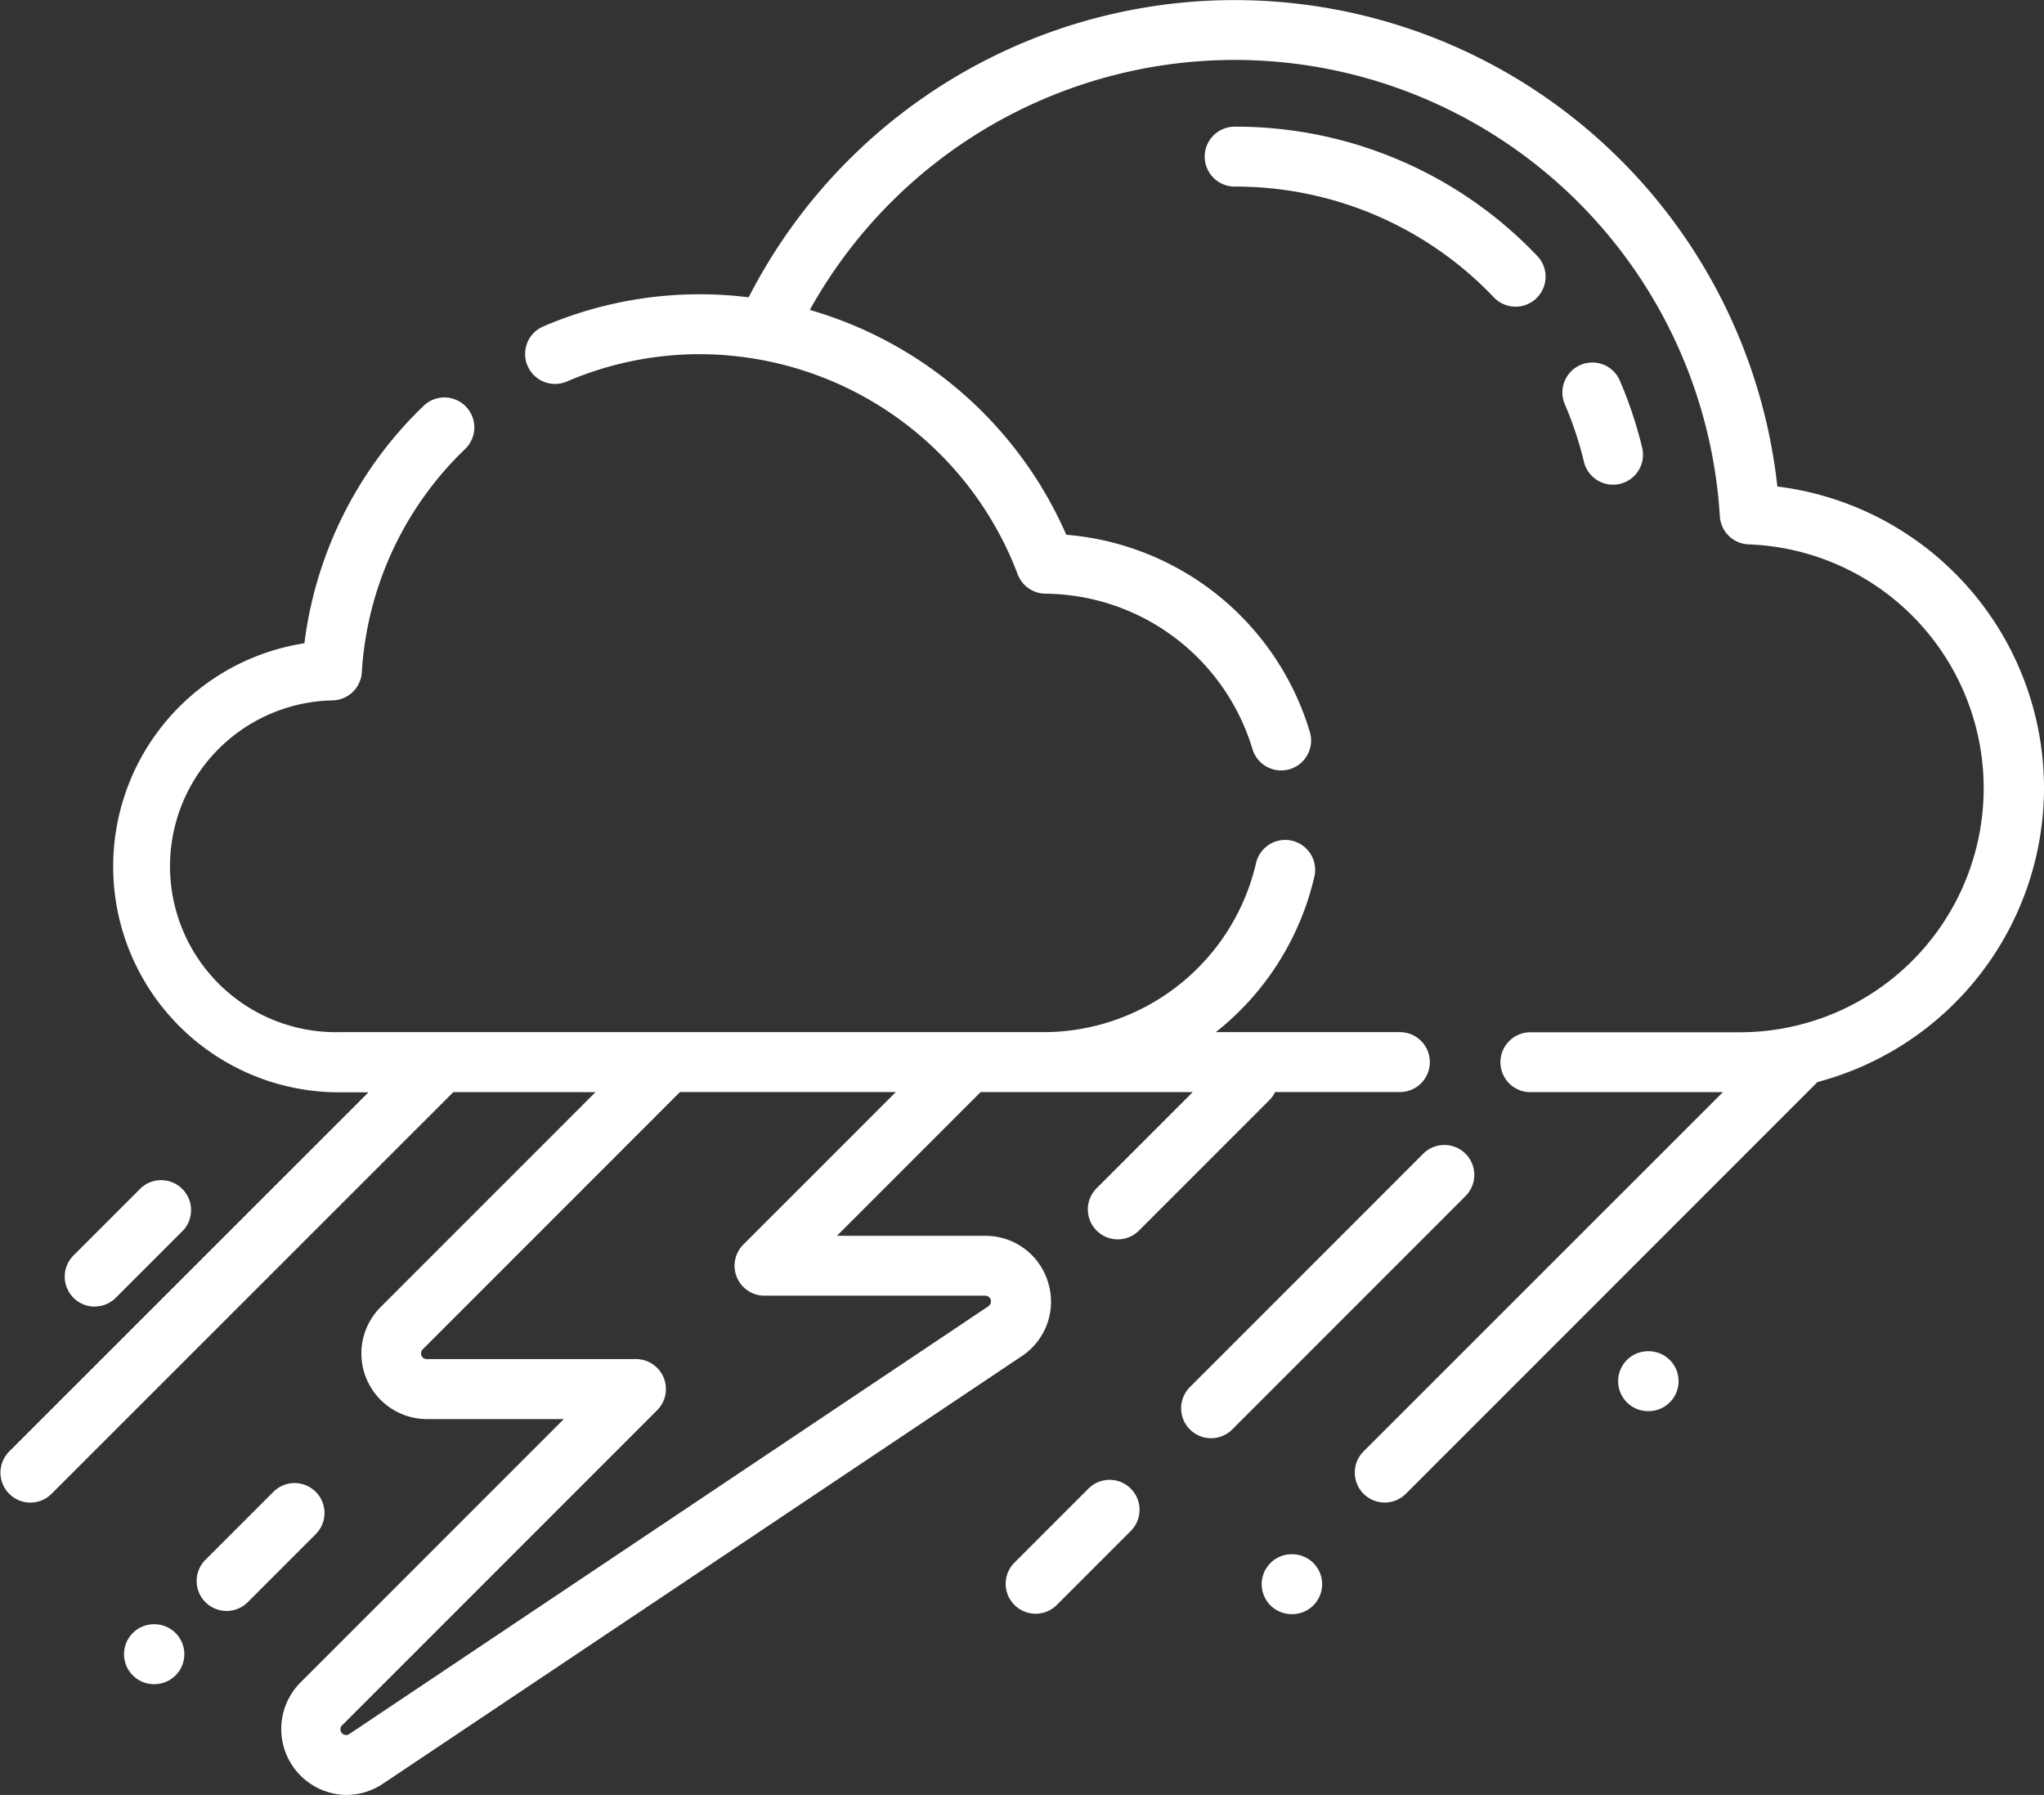<svg xmlns="http://www.w3.org/2000/svg" width="49.144" height="43.147" viewBox="0 0 49.144 43.147">
    <rect x="0" y="0" width="49.144" height="43.147" fill="#333333" stroke="none"/>
    <defs>
        <style>
            .cls-1{fill:#fff}
        </style>
    </defs>
    <g id="storm" transform="translate(-.001 -.5)">
        <path id="Caminho_181" d="M16.929 298.85a.718.718 0 0 0 .509-.211l1.623-1.623A.72.72 0 0 0 18.043 296l-1.623 1.623a.72.72 0 0 0 .509 1.229zm0 0" class="cls-1" data-name="Caminho 181" transform="translate(-14.652 -266.944)"/>
        <path id="Caminho_182" d="M52.2 372.127a.72.72 0 0 0-1.018 0l-1.623 1.623a.72.72 0 1 0 1.018 1.018l1.623-1.623a.72.72 0 0 0 0-1.018zm0 0" class="cls-1" data-name="Caminho 182" transform="translate(-44.608 -335.766)"/>
        <path id="Caminho_183" d="M25.2 121.363a1.568 1.568 0 0 0-1.509-1.119h-3.568l3.455-3.455h5.1l-2.3 2.3a.72.72 0 1 0 1.018 1.018l3.126-3.126a.723.723 0 0 0 .137-.193h3a.72.72 0 1 0 0-1.44h-4.426a6.691 6.691 0 0 0 2.363-3.712.72.72 0 1 0-1.4-.334 5.251 5.251 0 0 1-5.127 4.046H8.146a3.988 3.988 0 0 1-.139-7.975.72.72 0 0 0 .693-.673 8.12 8.12 0 0 1 2.479-5.365.72.72 0 1 0-1-1.036A9.56 9.56 0 0 0 7.32 106a5.429 5.429 0 0 0 .826 10.794h.714l-8.648 8.644a.72.72 0 0 0 1.018 1.018l9.67-9.666h3.419l-5.167 5.167a1.577 1.577 0 0 0 1.115 2.692h3.29l-6.335 6.335a1.585 1.585 0 0 0 1.107 2.7 1.59 1.59 0 0 0 .886-.274l15.358-10.277a1.568 1.568 0 0 0 .627-1.77zm-1.433.573L8.41 132.213a.137.137 0 0 1-.173-.213l7.564-7.564a.72.72 0 0 0-.509-1.229h-5.028a.137.137 0 0 1-.1-.234l6.185-6.185h5.19l-3.666 3.666a.72.72 0 0 0 .509 1.229h5.306a.137.137 0 0 1 .076.252zm0 0" class="cls-1" data-name="Caminho 183" transform="translate(0 -90.037)"/>
        <path id="Caminho_184" d="M302.608 287.455a.72.72 0 0 0-1.018 0l-5.62 5.62a.72.72 0 0 0 1.018 1.018l5.619-5.62a.72.72 0 0 0 .001-1.018zm0 0" class="cls-1" data-name="Caminho 184" transform="translate(-267.371 -259.221)"/>
        <path id="Caminho_185" d="M253.817 371.209l-1.8 1.8a.72.72 0 0 0 1.018 1.018l1.8-1.8a.72.72 0 0 0-1.018-1.018zm0 0" class="cls-1" data-name="Caminho 185" transform="translate(-227.636 -334.936)"/>
        <path id="Caminho_186" d="M168.044 19.446a7.307 7.307 0 0 0-6.411-7.251A13.127 13.127 0 0 0 136.9 7.647a9.527 9.527 0 0 0-4.938.7.72.72 0 0 0 .567 1.324 8.09 8.09 0 0 1 3.205-.657 8.189 8.189 0 0 1 7.634 5.29.72.72 0 0 0 .666.467 5.25 5.25 0 0 1 4.98 3.738.72.72 0 1 0 1.378-.418 6.682 6.682 0 0 0-5.855-4.736 9.651 9.651 0 0 0-6.167-5.405 11.687 11.687 0 0 1 21.88 4.96.72.72 0 0 0 .694.676 5.866 5.866 0 0 1-.205 11.728h-5.044a.72.72 0 0 0 0 1.44h4.628l-8.65 8.646a.72.72 0 0 0 1.018 1.018l9.907-9.908a7.319 7.319 0 0 0 5.446-7.064zm0 0" class="cls-1" data-name="Caminho 186" transform="translate(-118.899)"/>
        <path id="Caminho_187" d="M392.524 94.058a.72.72 0 0 0 .7-.888 10.019 10.019 0 0 0-.545-1.632.72.72 0 0 0-1.321.572 8.56 8.56 0 0 1 .466 1.4.72.72 0 0 0 .7.548zm0 0" class="cls-1" data-name="Caminho 187" transform="translate(-353.74 -81.907)"/>
        <path id="Caminho_188" d="M308.721 36.357a.72.72 0 1 0 1.039-1 10 10 0 0 0-7.274-3.106.72.72 0 0 0 0 1.44 8.57 8.57 0 0 1 6.235 2.666zm0 0" class="cls-1" data-name="Caminho 188" transform="translate(-272.8 -28.706)"/>
        <path id="Caminho_189" d="M316.772 389.742h-.013a.72.72 0 0 0 0 1.44h.013a.72.72 0 0 0 0-1.44zm0 0" class="cls-1" data-name="Caminho 189" transform="translate(-285.703 -351.881)"/>
        <path id="Caminho_190" d="M406.061 338.906h-.013a.72.72 0 0 0 0 1.44h.013a.72.72 0 0 0 0-1.44zm0 0" class="cls-1" data-name="Caminho 190" transform="translate(-366.422 -305.925)"/>
        <path id="Caminho_191" d="M31.793 407.281h-.01a.72.72 0 0 0 0 1.44h.01a.72.72 0 1 0 0-1.44zm0 0" class="cls-1" data-name="Caminho 191" transform="translate(-28.08 -367.737)"/>
    </g>
</svg>
